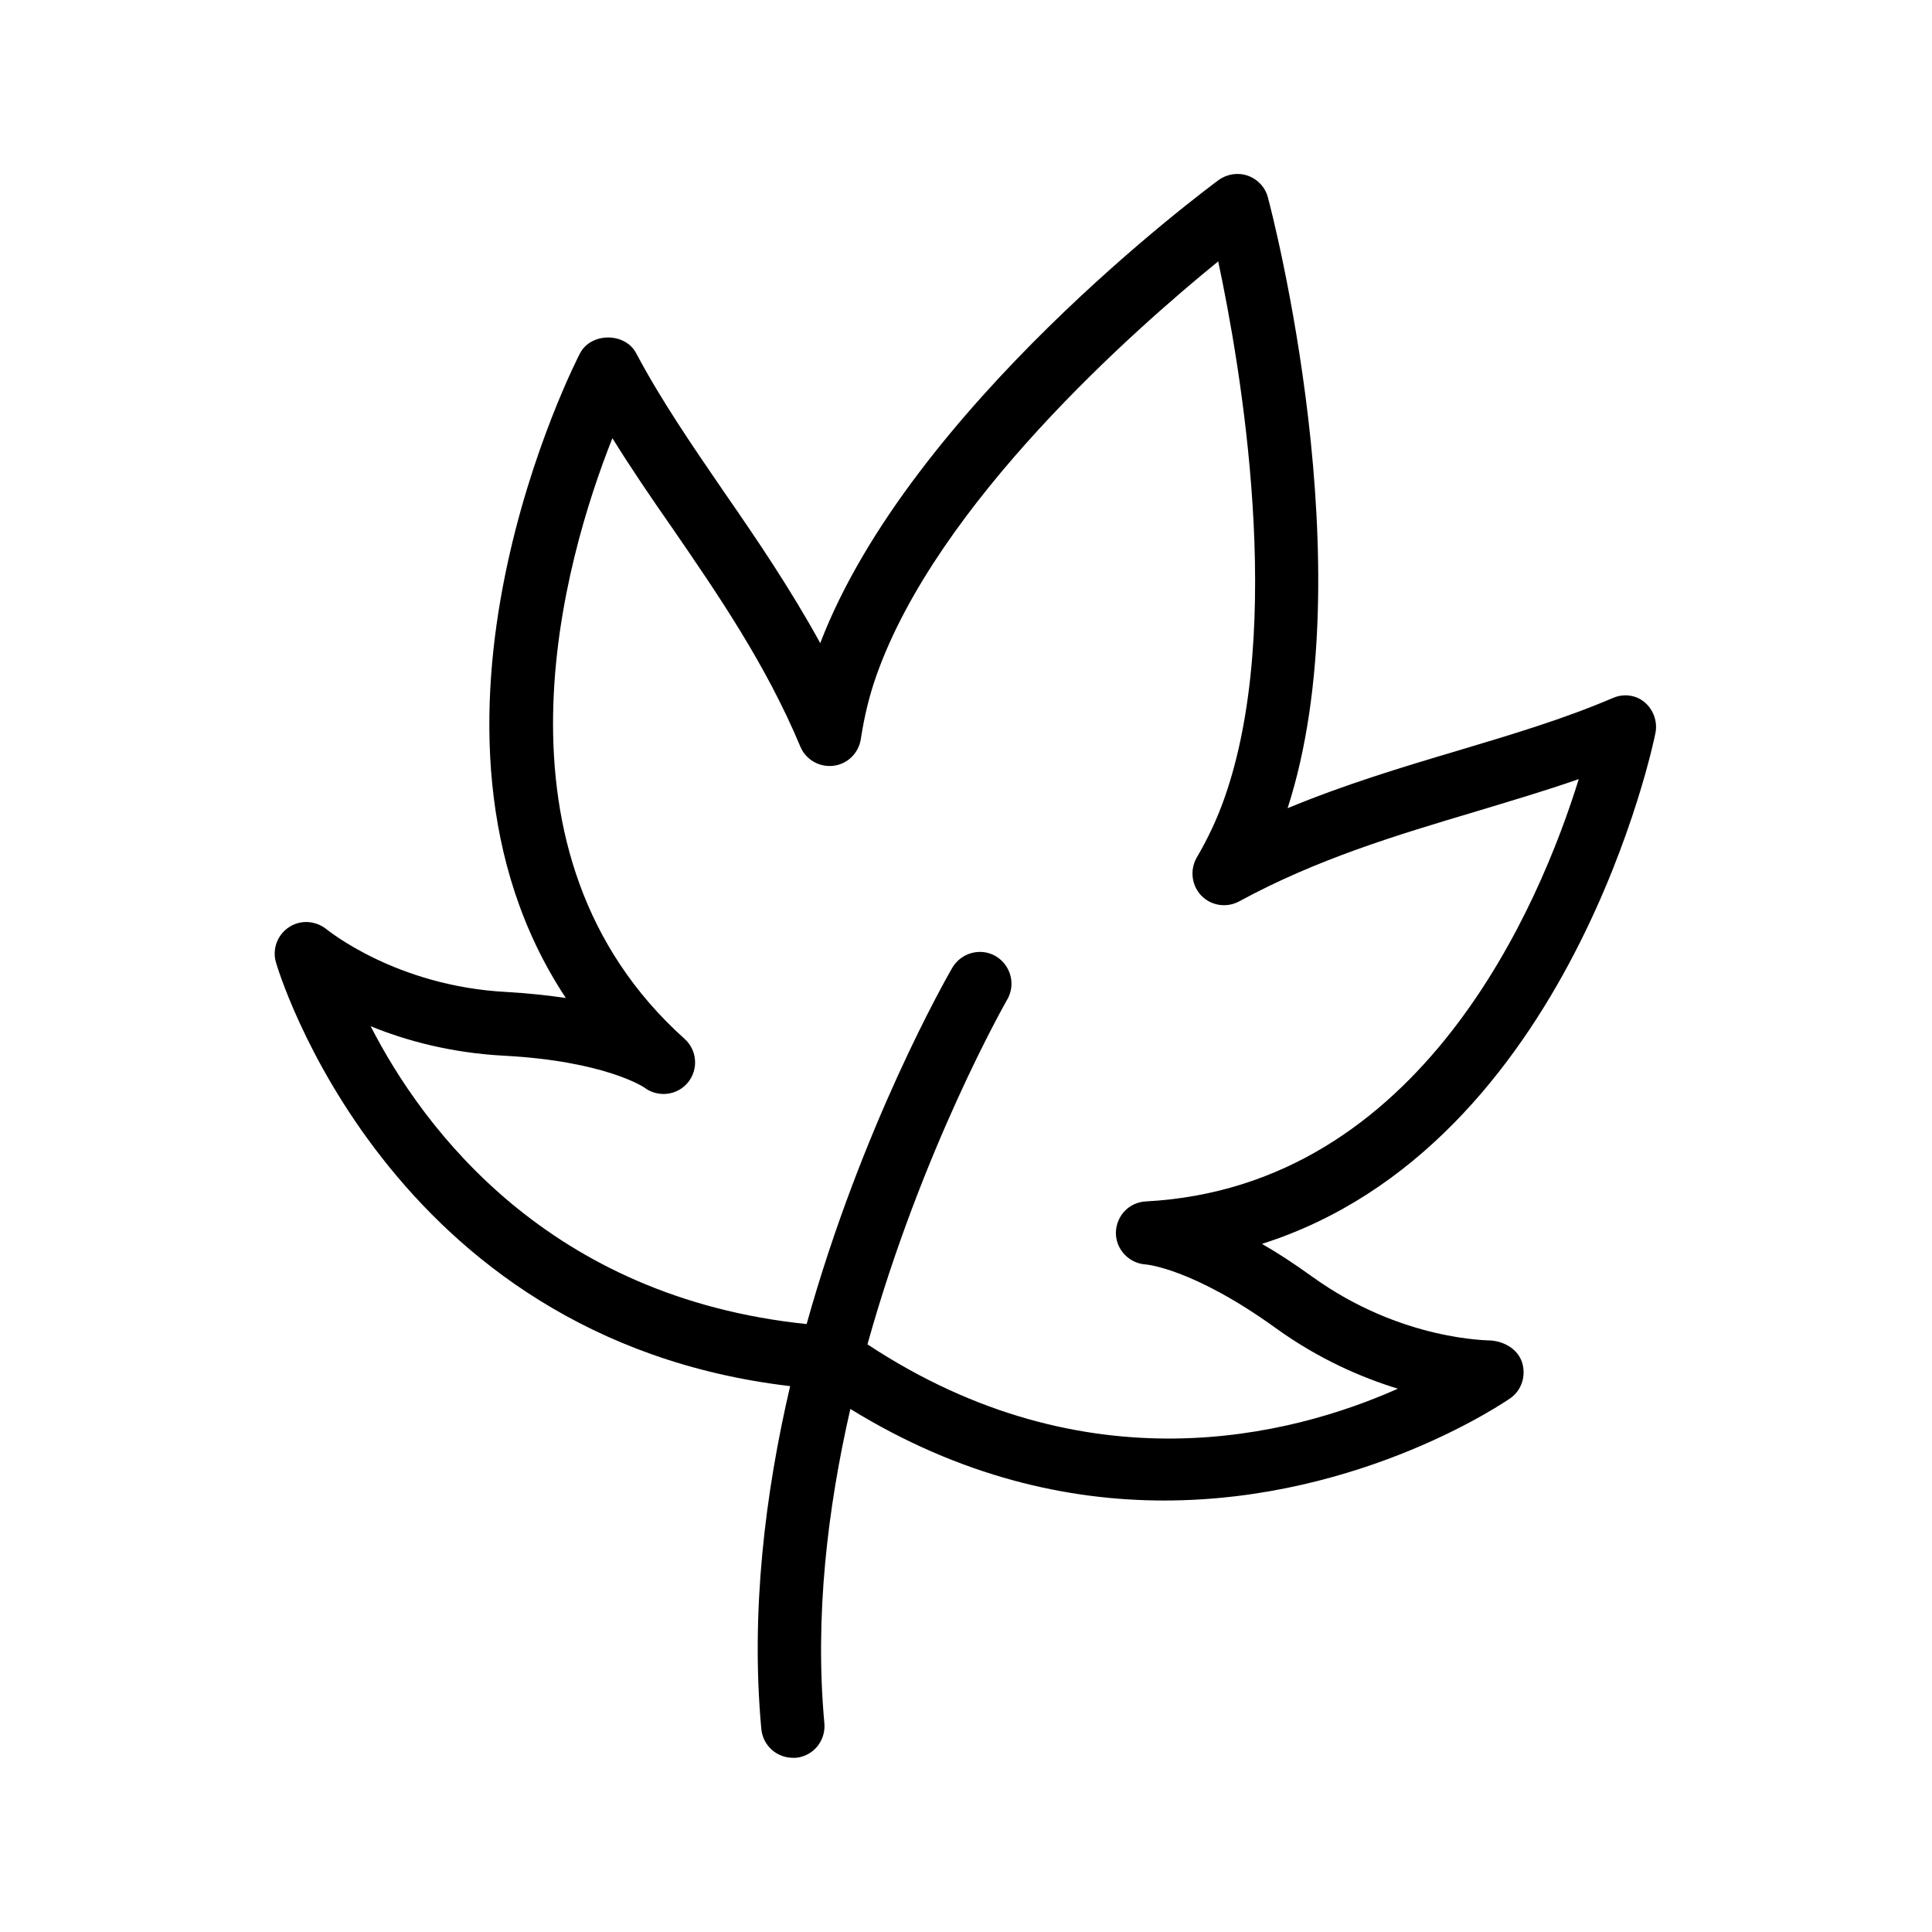 <?xml version="1.0" encoding="UTF-8"?>
<!-- Uploaded to: ICON Repo, www.svgrepo.com, Generator: ICON Repo Mixer Tools -->
<svg fill="#000000" width="800px" height="800px" version="1.1" viewBox="144 144 512 512" xmlns="http://www.w3.org/2000/svg">
 <path d="m571.46 328.96c-12.93 5.543-26.703 9.656-41.312 14.023-14.695 4.367-29.727 8.902-44.922 15.199 20.488-63.312-4.113-157.78-5.207-161.81-0.672-2.688-2.688-4.871-5.289-5.793-2.602-0.926-5.457-0.504-7.727 1.09-3.359 2.519-81.785 60.543-105.63 122.76-7.894-14.359-16.711-27.375-25.441-39.969-8.566-12.512-16.711-24.352-23.344-36.863-2.938-5.543-11.922-5.543-14.863 0-0.586 1.09-51.219 99.168-3.777 170.88-4.617-0.672-9.824-1.258-15.703-1.594-29.305-1.512-47.441-16.457-47.609-16.543-2.856-2.352-6.887-2.688-9.992-0.672s-4.535 5.793-3.527 9.32c0.25 1.008 29.223 99.754 136.28 112.35-6.633 28.383-10.496 59.785-7.641 90.855 0.418 4.367 4.031 7.641 8.398 7.641h0.754c4.617-0.418 7.977-4.535 7.559-9.152-2.602-28.215 0.84-56.93 6.887-83.297 29.305 18.055 57.855 24.266 83.129 24.266 52.816 0 91.191-26.703 91.777-27.121 3.023-2.098 4.199-5.961 3.106-9.488-1.176-3.527-4.617-5.457-8.145-5.793-0.25-0.082-23.68 0.25-47.527-16.961-4.785-3.441-9.152-6.297-13.266-8.648 81.953-26.031 104.12-134.18 104.29-135.44 0.586-3.023-0.586-6.215-2.938-8.145-2.188-1.844-5.461-2.348-8.316-1.09zm-123.85 133.43c-4.449 0.25-7.809 3.863-7.894 8.312 0 4.449 3.527 8.145 7.977 8.398 0.082 0 12.426 1.008 34.426 16.879 11.418 8.23 22.754 13.098 32.328 16.039-28.297 12.594-82.539 26.535-140.56-11.754 14.441-51.809 36.695-90.77 37.031-91.359 2.352-4.031 0.922-9.152-3.023-11.504-4.031-2.352-9.152-0.922-11.504 3.023-1.512 2.602-23.93 41.816-38.625 94.465-68.266-7.055-101.52-51.555-115.54-78.93 9.238 3.777 21.16 7.055 35.266 7.809 26.953 1.426 37.199 8.398 37.199 8.398 3.609 2.769 8.734 2.184 11.586-1.258 2.856-3.441 2.519-8.566-0.84-11.586-54.664-49.039-31.906-127.04-19.145-159.2 4.953 7.977 10.328 15.871 15.953 23.93 12.176 17.719 24.77 36.105 33.84 57.77 1.426 3.441 4.953 5.543 8.734 5.121 3.777-0.418 6.719-3.359 7.305-7.055 0.922-6.047 2.266-11.586 4.113-16.793 16.121-45.762 68.434-91.777 90.602-109.83 5.961 28.047 17.801 96.648 1.594 142.41-1.848 5.207-4.199 10.328-7.305 15.617-1.848 3.273-1.344 7.391 1.258 10.078 2.602 2.688 6.719 3.273 9.992 1.512 20.656-11.25 41.984-17.633 62.555-23.762 9.406-2.856 18.559-5.543 27.457-8.648-10.238 32.992-41.473 108.06-114.78 111.92z"/>
</svg>